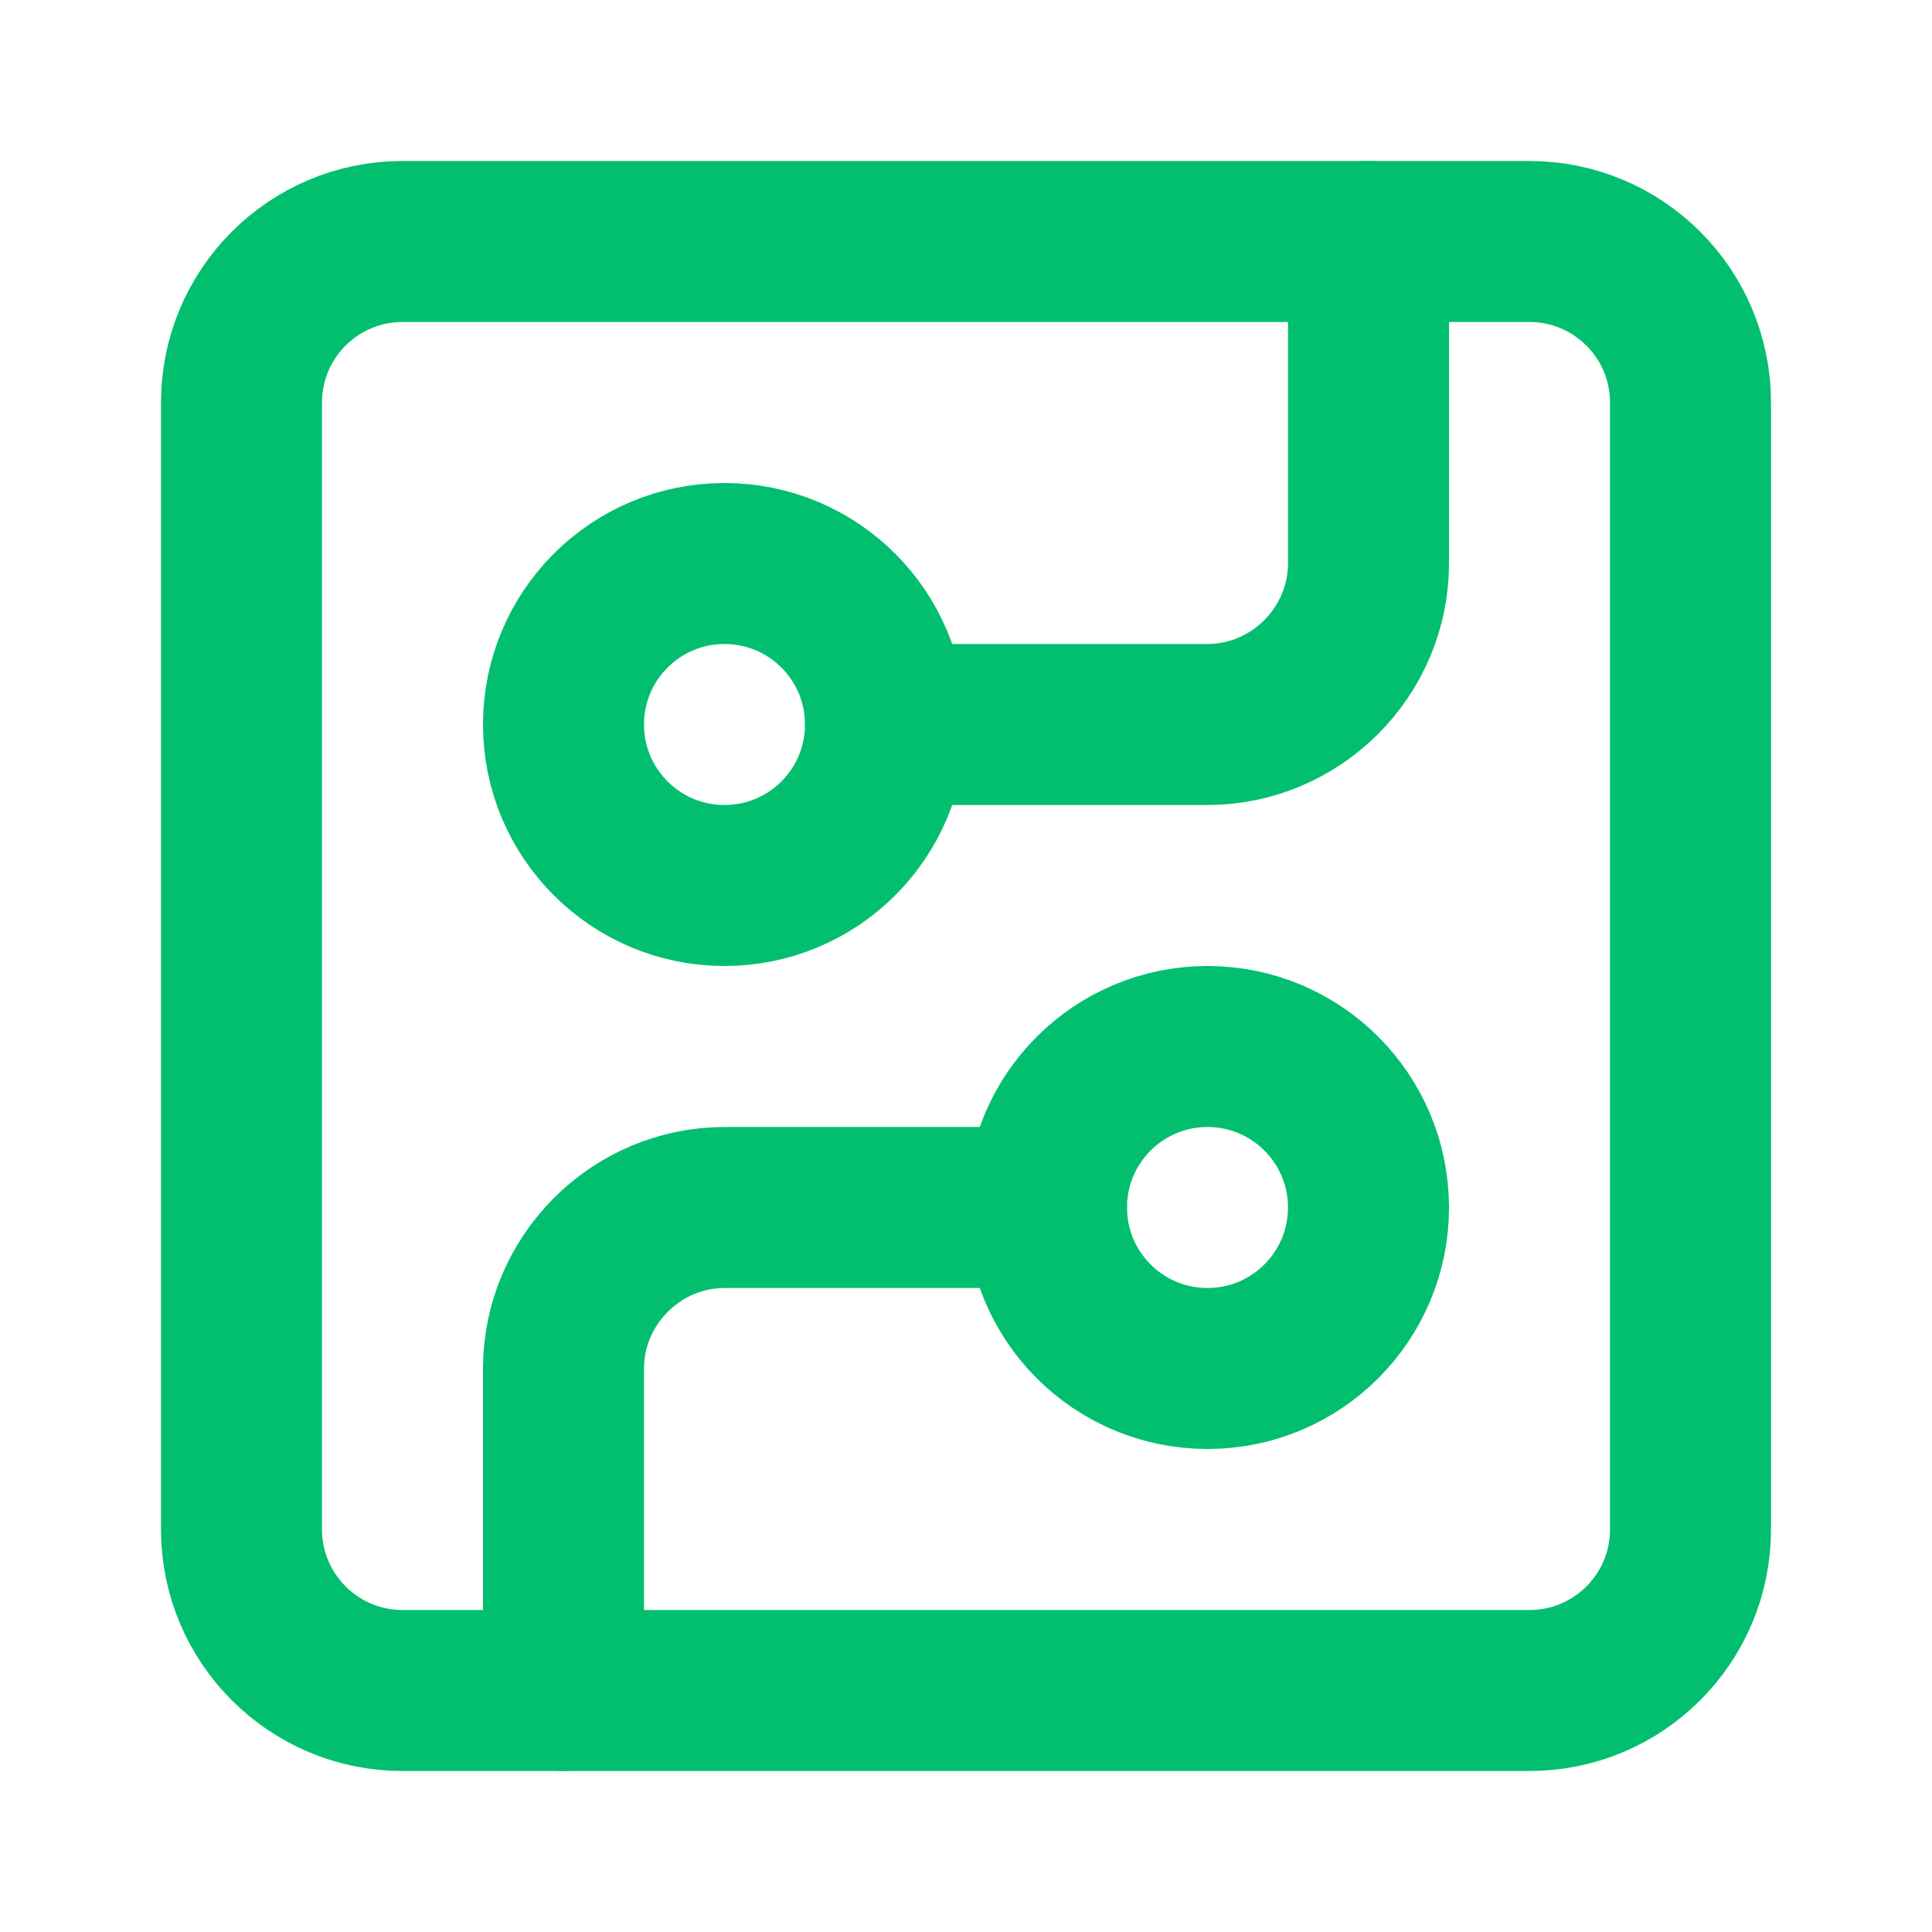 <?xml version="1.0" encoding="UTF-8" standalone="no"?><!DOCTYPE svg PUBLIC "-//W3C//DTD SVG 1.1//EN" "http://www.w3.org/Graphics/SVG/1.1/DTD/svg11.dtd"><svg width="100%" height="100%" viewBox="0 0 24 24" version="1.1" xmlns="http://www.w3.org/2000/svg" xmlns:xlink="http://www.w3.org/1999/xlink" xml:space="preserve" xmlns:serif="http://www.serif.com/" style="fill-rule:evenodd;clip-rule:evenodd;stroke-linecap:round;stroke-linejoin:round;"><path d="M21,5l0,14c0,1.104 -0.896,2 -2,2l-14,0c-1.104,0 -2,-0.896 -2,-2l0,-14c0,-1.104 0.896,-2 2,-2l14,0c1.104,0 2,0.896 2,2Z" style="fill:none;stroke:#02bf6f;stroke-width:2px;"/><path d="M11,9l4,0c1.097,0 2,-0.903 2,-2l0,-4" style="fill:none;fill-rule:nonzero;stroke:#02bf6f;stroke-width:2px;"/><circle cx="9" cy="9" r="2" style="fill:none;stroke:#02bf6f;stroke-width:2px;"/><path d="M7,21l0,-4c0,-1.097 0.903,-2 2,-2l4,0" style="fill:none;fill-rule:nonzero;stroke:#02bf6f;stroke-width:2px;"/><circle cx="15" cy="15" r="2" style="fill:none;stroke:#02bf6f;stroke-width:2px;"/></svg>